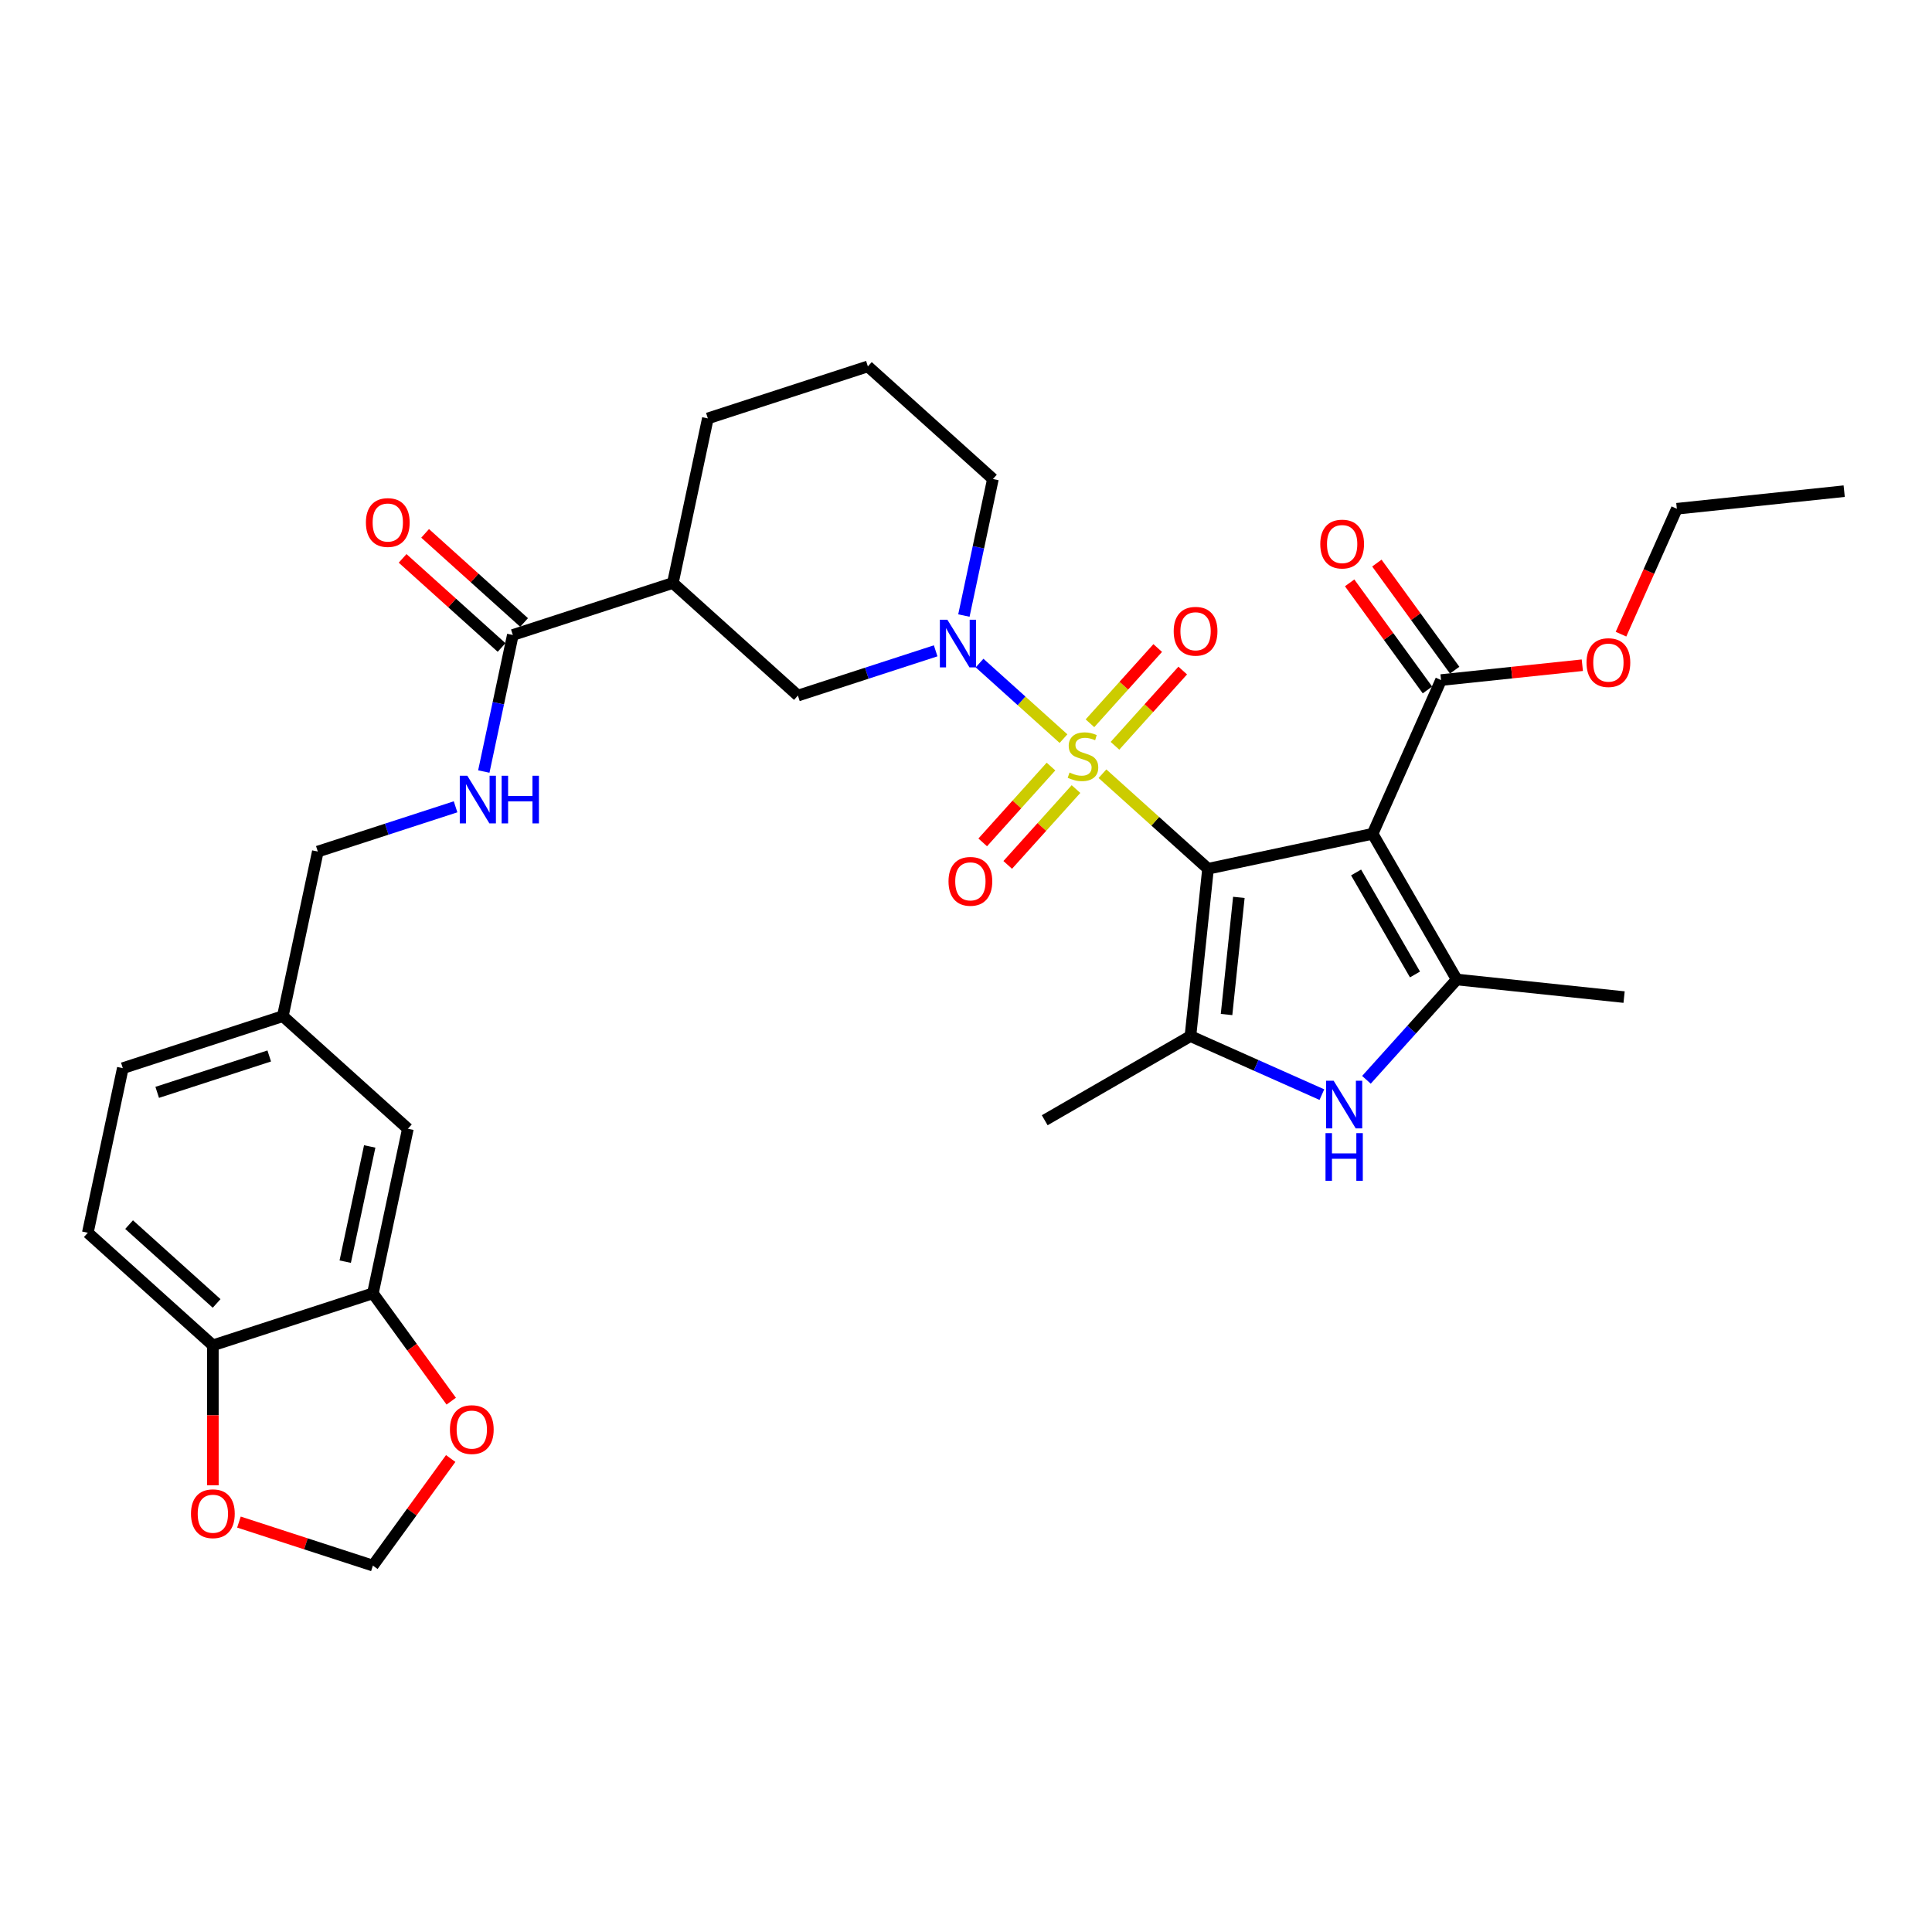 <?xml version='1.0' encoding='iso-8859-1'?>
<svg version='1.1' baseProfile='full'
              xmlns='http://www.w3.org/2000/svg'
                      xmlns:rdkit='http://www.rdkit.org/xml'
                      xmlns:xlink='http://www.w3.org/1999/xlink'
                  xml:space='preserve'
width='1000px' height='1000px' viewBox='0 0 1000 1000'>
<!-- END OF HEADER -->
<rect style='opacity:1.0;fill:#FFFFFF;stroke:none' width='1000' height='1000' x='0' y='0'> </rect>
<path class='bond-0' d='M 625.273,449.672 L 597.954,425.074' style='fill:none;fill-rule:evenodd;stroke:#000000;stroke-width:6px;stroke-linecap:butt;stroke-linejoin:miter;stroke-opacity:1' />
<path class='bond-0' d='M 597.954,425.074 L 570.635,400.475' style='fill:none;fill-rule:evenodd;stroke:#CCCC00;stroke-width:6px;stroke-linecap:butt;stroke-linejoin:miter;stroke-opacity:1' />
<path class='bond-1' d='M 625.273,449.672 L 710.463,431.564' style='fill:none;fill-rule:evenodd;stroke:#000000;stroke-width:6px;stroke-linecap:butt;stroke-linejoin:miter;stroke-opacity:1' />
<path class='bond-2' d='M 625.273,449.672 L 616.169,536.288' style='fill:none;fill-rule:evenodd;stroke:#000000;stroke-width:6px;stroke-linecap:butt;stroke-linejoin:miter;stroke-opacity:1' />
<path class='bond-2' d='M 641.231,464.485 L 634.858,525.117' style='fill:none;fill-rule:evenodd;stroke:#000000;stroke-width:6px;stroke-linecap:butt;stroke-linejoin:miter;stroke-opacity:1' />
<path class='bond-3' d='M 550.464,382.313 L 528.741,362.754' style='fill:none;fill-rule:evenodd;stroke:#CCCC00;stroke-width:6px;stroke-linecap:butt;stroke-linejoin:miter;stroke-opacity:1' />
<path class='bond-3' d='M 528.741,362.754 L 507.018,343.195' style='fill:none;fill-rule:evenodd;stroke:#0000FF;stroke-width:6px;stroke-linecap:butt;stroke-linejoin:miter;stroke-opacity:1' />
<path class='bond-10' d='M 577.107,386.021 L 594.642,366.547' style='fill:none;fill-rule:evenodd;stroke:#CCCC00;stroke-width:6px;stroke-linecap:butt;stroke-linejoin:miter;stroke-opacity:1' />
<path class='bond-10' d='M 594.642,366.547 L 612.176,347.073' style='fill:none;fill-rule:evenodd;stroke:#FF0000;stroke-width:6px;stroke-linecap:butt;stroke-linejoin:miter;stroke-opacity:1' />
<path class='bond-10' d='M 564.163,374.366 L 581.697,354.892' style='fill:none;fill-rule:evenodd;stroke:#CCCC00;stroke-width:6px;stroke-linecap:butt;stroke-linejoin:miter;stroke-opacity:1' />
<path class='bond-10' d='M 581.697,354.892 L 599.232,335.418' style='fill:none;fill-rule:evenodd;stroke:#FF0000;stroke-width:6px;stroke-linecap:butt;stroke-linejoin:miter;stroke-opacity:1' />
<path class='bond-11' d='M 543.992,396.768 L 526.321,416.393' style='fill:none;fill-rule:evenodd;stroke:#CCCC00;stroke-width:6px;stroke-linecap:butt;stroke-linejoin:miter;stroke-opacity:1' />
<path class='bond-11' d='M 526.321,416.393 L 508.651,436.018' style='fill:none;fill-rule:evenodd;stroke:#FF0000;stroke-width:6px;stroke-linecap:butt;stroke-linejoin:miter;stroke-opacity:1' />
<path class='bond-11' d='M 556.936,408.423 L 539.266,428.048' style='fill:none;fill-rule:evenodd;stroke:#CCCC00;stroke-width:6px;stroke-linecap:butt;stroke-linejoin:miter;stroke-opacity:1' />
<path class='bond-11' d='M 539.266,428.048 L 521.596,447.673' style='fill:none;fill-rule:evenodd;stroke:#FF0000;stroke-width:6px;stroke-linecap:butt;stroke-linejoin:miter;stroke-opacity:1' />
<path class='bond-4' d='M 710.463,431.564 L 754.01,506.989' style='fill:none;fill-rule:evenodd;stroke:#000000;stroke-width:6px;stroke-linecap:butt;stroke-linejoin:miter;stroke-opacity:1' />
<path class='bond-4' d='M 701.91,451.587 L 732.393,504.385' style='fill:none;fill-rule:evenodd;stroke:#000000;stroke-width:6px;stroke-linecap:butt;stroke-linejoin:miter;stroke-opacity:1' />
<path class='bond-6' d='M 710.463,431.564 L 745.888,352' style='fill:none;fill-rule:evenodd;stroke:#000000;stroke-width:6px;stroke-linecap:butt;stroke-linejoin:miter;stroke-opacity:1' />
<path class='bond-5' d='M 616.169,536.288 L 650.185,551.433' style='fill:none;fill-rule:evenodd;stroke:#000000;stroke-width:6px;stroke-linecap:butt;stroke-linejoin:miter;stroke-opacity:1' />
<path class='bond-5' d='M 650.185,551.433 L 684.202,566.579' style='fill:none;fill-rule:evenodd;stroke:#0000FF;stroke-width:6px;stroke-linecap:butt;stroke-linejoin:miter;stroke-opacity:1' />
<path class='bond-26' d='M 616.169,536.288 L 540.744,579.835' style='fill:none;fill-rule:evenodd;stroke:#000000;stroke-width:6px;stroke-linecap:butt;stroke-linejoin:miter;stroke-opacity:1' />
<path class='bond-9' d='M 484.295,336.864 L 448.645,348.447' style='fill:none;fill-rule:evenodd;stroke:#0000FF;stroke-width:6px;stroke-linecap:butt;stroke-linejoin:miter;stroke-opacity:1' />
<path class='bond-9' d='M 448.645,348.447 L 412.995,360.031' style='fill:none;fill-rule:evenodd;stroke:#000000;stroke-width:6px;stroke-linecap:butt;stroke-linejoin:miter;stroke-opacity:1' />
<path class='bond-24' d='M 498.91,318.607 L 506.422,283.267' style='fill:none;fill-rule:evenodd;stroke:#0000FF;stroke-width:6px;stroke-linecap:butt;stroke-linejoin:miter;stroke-opacity:1' />
<path class='bond-24' d='M 506.422,283.267 L 513.934,247.927' style='fill:none;fill-rule:evenodd;stroke:#000000;stroke-width:6px;stroke-linecap:butt;stroke-linejoin:miter;stroke-opacity:1' />
<path class='bond-27' d='M 754.01,506.989 L 840.627,516.093' style='fill:none;fill-rule:evenodd;stroke:#000000;stroke-width:6px;stroke-linecap:butt;stroke-linejoin:miter;stroke-opacity:1' />
<path class='bond-33' d='M 754.01,506.989 L 730.637,532.948' style='fill:none;fill-rule:evenodd;stroke:#000000;stroke-width:6px;stroke-linecap:butt;stroke-linejoin:miter;stroke-opacity:1' />
<path class='bond-33' d='M 730.637,532.948 L 707.264,558.906' style='fill:none;fill-rule:evenodd;stroke:#0000FF;stroke-width:6px;stroke-linecap:butt;stroke-linejoin:miter;stroke-opacity:1' />
<path class='bond-19' d='M 752.934,346.88 L 732.798,319.166' style='fill:none;fill-rule:evenodd;stroke:#000000;stroke-width:6px;stroke-linecap:butt;stroke-linejoin:miter;stroke-opacity:1' />
<path class='bond-19' d='M 732.798,319.166 L 712.663,291.452' style='fill:none;fill-rule:evenodd;stroke:#FF0000;stroke-width:6px;stroke-linecap:butt;stroke-linejoin:miter;stroke-opacity:1' />
<path class='bond-19' d='M 738.842,357.119 L 718.706,329.405' style='fill:none;fill-rule:evenodd;stroke:#000000;stroke-width:6px;stroke-linecap:butt;stroke-linejoin:miter;stroke-opacity:1' />
<path class='bond-19' d='M 718.706,329.405 L 698.571,301.691' style='fill:none;fill-rule:evenodd;stroke:#FF0000;stroke-width:6px;stroke-linecap:butt;stroke-linejoin:miter;stroke-opacity:1' />
<path class='bond-25' d='M 745.888,352 L 782.446,348.157' style='fill:none;fill-rule:evenodd;stroke:#000000;stroke-width:6px;stroke-linecap:butt;stroke-linejoin:miter;stroke-opacity:1' />
<path class='bond-25' d='M 782.446,348.157 L 819.005,344.315' style='fill:none;fill-rule:evenodd;stroke:#FF0000;stroke-width:6px;stroke-linecap:butt;stroke-linejoin:miter;stroke-opacity:1' />
<path class='bond-7' d='M 348.272,301.754 L 412.995,360.031' style='fill:none;fill-rule:evenodd;stroke:#000000;stroke-width:6px;stroke-linecap:butt;stroke-linejoin:miter;stroke-opacity:1' />
<path class='bond-8' d='M 348.272,301.754 L 265.44,328.667' style='fill:none;fill-rule:evenodd;stroke:#000000;stroke-width:6px;stroke-linecap:butt;stroke-linejoin:miter;stroke-opacity:1' />
<path class='bond-34' d='M 348.272,301.754 L 366.379,216.563' style='fill:none;fill-rule:evenodd;stroke:#000000;stroke-width:6px;stroke-linecap:butt;stroke-linejoin:miter;stroke-opacity:1' />
<path class='bond-13' d='M 265.44,328.667 L 257.929,364.008' style='fill:none;fill-rule:evenodd;stroke:#000000;stroke-width:6px;stroke-linecap:butt;stroke-linejoin:miter;stroke-opacity:1' />
<path class='bond-13' d='M 257.929,364.008 L 250.417,399.348' style='fill:none;fill-rule:evenodd;stroke:#0000FF;stroke-width:6px;stroke-linecap:butt;stroke-linejoin:miter;stroke-opacity:1' />
<path class='bond-20' d='M 271.268,322.195 L 245.656,299.134' style='fill:none;fill-rule:evenodd;stroke:#000000;stroke-width:6px;stroke-linecap:butt;stroke-linejoin:miter;stroke-opacity:1' />
<path class='bond-20' d='M 245.656,299.134 L 220.044,276.073' style='fill:none;fill-rule:evenodd;stroke:#FF0000;stroke-width:6px;stroke-linecap:butt;stroke-linejoin:miter;stroke-opacity:1' />
<path class='bond-20' d='M 259.613,335.139 L 234.001,312.078' style='fill:none;fill-rule:evenodd;stroke:#000000;stroke-width:6px;stroke-linecap:butt;stroke-linejoin:miter;stroke-opacity:1' />
<path class='bond-20' d='M 234.001,312.078 L 208.389,289.017' style='fill:none;fill-rule:evenodd;stroke:#FF0000;stroke-width:6px;stroke-linecap:butt;stroke-linejoin:miter;stroke-opacity:1' />
<path class='bond-12' d='M 193.009,669.43 L 211.117,584.239' style='fill:none;fill-rule:evenodd;stroke:#000000;stroke-width:6px;stroke-linecap:butt;stroke-linejoin:miter;stroke-opacity:1' />
<path class='bond-12' d='M 178.687,653.03 L 191.363,593.396' style='fill:none;fill-rule:evenodd;stroke:#000000;stroke-width:6px;stroke-linecap:butt;stroke-linejoin:miter;stroke-opacity:1' />
<path class='bond-15' d='M 193.009,669.43 L 213.284,697.335' style='fill:none;fill-rule:evenodd;stroke:#000000;stroke-width:6px;stroke-linecap:butt;stroke-linejoin:miter;stroke-opacity:1' />
<path class='bond-15' d='M 213.284,697.335 L 233.558,725.241' style='fill:none;fill-rule:evenodd;stroke:#FF0000;stroke-width:6px;stroke-linecap:butt;stroke-linejoin:miter;stroke-opacity:1' />
<path class='bond-35' d='M 193.009,669.43 L 110.178,696.343' style='fill:none;fill-rule:evenodd;stroke:#000000;stroke-width:6px;stroke-linecap:butt;stroke-linejoin:miter;stroke-opacity:1' />
<path class='bond-23' d='M 235.801,417.604 L 200.151,429.188' style='fill:none;fill-rule:evenodd;stroke:#0000FF;stroke-width:6px;stroke-linecap:butt;stroke-linejoin:miter;stroke-opacity:1' />
<path class='bond-23' d='M 200.151,429.188 L 164.501,440.771' style='fill:none;fill-rule:evenodd;stroke:#000000;stroke-width:6px;stroke-linecap:butt;stroke-linejoin:miter;stroke-opacity:1' />
<path class='bond-14' d='M 110.178,696.343 L 45.455,638.066' style='fill:none;fill-rule:evenodd;stroke:#000000;stroke-width:6px;stroke-linecap:butt;stroke-linejoin:miter;stroke-opacity:1' />
<path class='bond-14' d='M 112.125,674.657 L 66.819,633.863' style='fill:none;fill-rule:evenodd;stroke:#000000;stroke-width:6px;stroke-linecap:butt;stroke-linejoin:miter;stroke-opacity:1' />
<path class='bond-16' d='M 110.178,696.343 L 110.178,732.566' style='fill:none;fill-rule:evenodd;stroke:#000000;stroke-width:6px;stroke-linecap:butt;stroke-linejoin:miter;stroke-opacity:1' />
<path class='bond-16' d='M 110.178,732.566 L 110.178,768.788' style='fill:none;fill-rule:evenodd;stroke:#FF0000;stroke-width:6px;stroke-linecap:butt;stroke-linejoin:miter;stroke-opacity:1' />
<path class='bond-17' d='M 233.28,754.922 L 213.144,782.636' style='fill:none;fill-rule:evenodd;stroke:#FF0000;stroke-width:6px;stroke-linecap:butt;stroke-linejoin:miter;stroke-opacity:1' />
<path class='bond-17' d='M 213.144,782.636 L 193.009,810.351' style='fill:none;fill-rule:evenodd;stroke:#000000;stroke-width:6px;stroke-linecap:butt;stroke-linejoin:miter;stroke-opacity:1' />
<path class='bond-36' d='M 123.677,787.823 L 158.343,799.087' style='fill:none;fill-rule:evenodd;stroke:#FF0000;stroke-width:6px;stroke-linecap:butt;stroke-linejoin:miter;stroke-opacity:1' />
<path class='bond-36' d='M 158.343,799.087 L 193.009,810.351' style='fill:none;fill-rule:evenodd;stroke:#000000;stroke-width:6px;stroke-linecap:butt;stroke-linejoin:miter;stroke-opacity:1' />
<path class='bond-18' d='M 211.117,584.239 L 146.394,525.962' style='fill:none;fill-rule:evenodd;stroke:#000000;stroke-width:6px;stroke-linecap:butt;stroke-linejoin:miter;stroke-opacity:1' />
<path class='bond-21' d='M 45.455,638.066 L 63.562,552.875' style='fill:none;fill-rule:evenodd;stroke:#000000;stroke-width:6px;stroke-linecap:butt;stroke-linejoin:miter;stroke-opacity:1' />
<path class='bond-22' d='M 146.394,525.962 L 164.501,440.771' style='fill:none;fill-rule:evenodd;stroke:#000000;stroke-width:6px;stroke-linecap:butt;stroke-linejoin:miter;stroke-opacity:1' />
<path class='bond-28' d='M 146.394,525.962 L 63.562,552.875' style='fill:none;fill-rule:evenodd;stroke:#000000;stroke-width:6px;stroke-linecap:butt;stroke-linejoin:miter;stroke-opacity:1' />
<path class='bond-28' d='M 139.352,546.565 L 81.37,565.405' style='fill:none;fill-rule:evenodd;stroke:#000000;stroke-width:6px;stroke-linecap:butt;stroke-linejoin:miter;stroke-opacity:1' />
<path class='bond-30' d='M 513.934,247.927 L 449.211,189.649' style='fill:none;fill-rule:evenodd;stroke:#000000;stroke-width:6px;stroke-linecap:butt;stroke-linejoin:miter;stroke-opacity:1' />
<path class='bond-31' d='M 839.027,328.247 L 853.478,295.789' style='fill:none;fill-rule:evenodd;stroke:#FF0000;stroke-width:6px;stroke-linecap:butt;stroke-linejoin:miter;stroke-opacity:1' />
<path class='bond-31' d='M 853.478,295.789 L 867.929,263.332' style='fill:none;fill-rule:evenodd;stroke:#000000;stroke-width:6px;stroke-linecap:butt;stroke-linejoin:miter;stroke-opacity:1' />
<path class='bond-29' d='M 366.379,216.563 L 449.211,189.649' style='fill:none;fill-rule:evenodd;stroke:#000000;stroke-width:6px;stroke-linecap:butt;stroke-linejoin:miter;stroke-opacity:1' />
<path class='bond-32' d='M 867.929,263.332 L 954.545,254.228' style='fill:none;fill-rule:evenodd;stroke:#000000;stroke-width:6px;stroke-linecap:butt;stroke-linejoin:miter;stroke-opacity:1' />
<path  class='atom-1' d='M 553.582 399.86
Q 553.861 399.965, 555.01 400.452
Q 556.16 400.94, 557.414 401.253
Q 558.703 401.532, 559.957 401.532
Q 562.291 401.532, 563.65 400.417
Q 565.009 399.268, 565.009 397.282
Q 565.009 395.923, 564.312 395.087
Q 563.65 394.251, 562.605 393.798
Q 561.56 393.345, 559.818 392.823
Q 557.623 392.161, 556.299 391.534
Q 555.01 390.907, 554.07 389.583
Q 553.164 388.259, 553.164 386.029
Q 553.164 382.929, 555.254 381.013
Q 557.379 379.097, 561.56 379.097
Q 564.416 379.097, 567.656 380.455
L 566.855 383.138
Q 563.894 381.919, 561.664 381.919
Q 559.26 381.919, 557.937 382.929
Q 556.613 383.904, 556.648 385.611
Q 556.648 386.935, 557.31 387.737
Q 558.006 388.538, 558.982 388.991
Q 559.992 389.444, 561.664 389.966
Q 563.894 390.663, 565.218 391.36
Q 566.542 392.056, 567.482 393.485
Q 568.458 394.878, 568.458 397.282
Q 568.458 400.696, 566.158 402.542
Q 563.894 404.354, 560.097 404.354
Q 557.902 404.354, 556.23 403.866
Q 554.592 403.413, 552.641 402.612
L 553.582 399.86
' fill='#CCCC00'/>
<path  class='atom-4' d='M 490.374 320.785
L 498.456 333.849
Q 499.258 335.138, 500.547 337.472
Q 501.836 339.806, 501.905 339.945
L 501.905 320.785
L 505.18 320.785
L 505.18 345.45
L 501.801 345.45
L 493.126 331.166
Q 492.116 329.494, 491.036 327.578
Q 489.991 325.662, 489.677 325.07
L 489.677 345.45
L 486.472 345.45
L 486.472 320.785
L 490.374 320.785
' fill='#0000FF'/>
<path  class='atom-6' d='M 690.281 559.38
L 698.363 572.444
Q 699.165 573.733, 700.454 576.067
Q 701.743 578.401, 701.812 578.541
L 701.812 559.38
L 705.087 559.38
L 705.087 584.045
L 701.708 584.045
L 693.033 569.762
Q 692.023 568.09, 690.943 566.173
Q 689.898 564.257, 689.584 563.665
L 689.584 584.045
L 686.379 584.045
L 686.379 559.38
L 690.281 559.38
' fill='#0000FF'/>
<path  class='atom-6' d='M 686.083 586.512
L 689.428 586.512
L 689.428 596.998
L 702.039 596.998
L 702.039 586.512
L 705.383 586.512
L 705.383 611.177
L 702.039 611.177
L 702.039 599.785
L 689.428 599.785
L 689.428 611.177
L 686.083 611.177
L 686.083 586.512
' fill='#0000FF'/>
<path  class='atom-11' d='M 607.504 326.741
Q 607.504 320.818, 610.431 317.509
Q 613.357 314.199, 618.827 314.199
Q 624.296 314.199, 627.222 317.509
Q 630.149 320.818, 630.149 326.741
Q 630.149 332.733, 627.188 336.147
Q 624.226 339.526, 618.827 339.526
Q 613.392 339.526, 610.431 336.147
Q 607.504 332.768, 607.504 326.741
M 618.827 336.739
Q 622.589 336.739, 624.61 334.231
Q 626.665 331.688, 626.665 326.741
Q 626.665 321.898, 624.61 319.46
Q 622.589 316.986, 618.827 316.986
Q 615.064 316.986, 613.009 319.425
Q 610.988 321.864, 610.988 326.741
Q 610.988 331.723, 613.009 334.231
Q 615.064 336.739, 618.827 336.739
' fill='#FF0000'/>
<path  class='atom-12' d='M 490.95 456.187
Q 490.95 450.265, 493.876 446.956
Q 496.803 443.646, 502.272 443.646
Q 507.742 443.646, 510.668 446.956
Q 513.594 450.265, 513.594 456.187
Q 513.594 462.18, 510.633 465.594
Q 507.672 468.973, 502.272 468.973
Q 496.838 468.973, 493.876 465.594
Q 490.95 462.214, 490.95 456.187
M 502.272 466.186
Q 506.035 466.186, 508.055 463.678
Q 510.111 461.134, 510.111 456.187
Q 510.111 451.345, 508.055 448.906
Q 506.035 446.433, 502.272 446.433
Q 498.51 446.433, 496.454 448.872
Q 494.434 451.31, 494.434 456.187
Q 494.434 461.169, 496.454 463.678
Q 498.51 466.186, 502.272 466.186
' fill='#FF0000'/>
<path  class='atom-14' d='M 241.88 401.525
L 249.963 414.589
Q 250.764 415.878, 252.053 418.212
Q 253.342 420.547, 253.412 420.686
L 253.412 401.525
L 256.686 401.525
L 256.686 426.19
L 253.307 426.19
L 244.633 411.907
Q 243.622 410.235, 242.542 408.319
Q 241.497 406.403, 241.184 405.81
L 241.184 426.19
L 237.979 426.19
L 237.979 401.525
L 241.88 401.525
' fill='#0000FF'/>
<path  class='atom-14' d='M 259.648 401.525
L 262.992 401.525
L 262.992 412.011
L 275.603 412.011
L 275.603 401.525
L 278.948 401.525
L 278.948 426.19
L 275.603 426.19
L 275.603 414.798
L 262.992 414.798
L 262.992 426.19
L 259.648 426.19
L 259.648 401.525
' fill='#0000FF'/>
<path  class='atom-16' d='M 232.879 739.96
Q 232.879 734.037, 235.806 730.728
Q 238.732 727.418, 244.202 727.418
Q 249.671 727.418, 252.597 730.728
Q 255.524 734.037, 255.524 739.96
Q 255.524 745.952, 252.563 749.366
Q 249.601 752.745, 244.202 752.745
Q 238.767 752.745, 235.806 749.366
Q 232.879 745.987, 232.879 739.96
M 244.202 749.958
Q 247.964 749.958, 249.985 747.45
Q 252.04 744.907, 252.04 739.96
Q 252.04 735.117, 249.985 732.679
Q 247.964 730.205, 244.202 730.205
Q 240.439 730.205, 238.384 732.644
Q 236.363 735.083, 236.363 739.96
Q 236.363 744.942, 238.384 747.45
Q 240.439 749.958, 244.202 749.958
' fill='#FF0000'/>
<path  class='atom-17' d='M 98.856 783.507
Q 98.856 777.584, 101.782 774.275
Q 104.708 770.965, 110.178 770.965
Q 115.647 770.965, 118.574 774.275
Q 121.5 777.584, 121.5 783.507
Q 121.5 789.499, 118.539 792.913
Q 115.578 796.292, 110.178 796.292
Q 104.743 796.292, 101.782 792.913
Q 98.856 789.534, 98.856 783.507
M 110.178 793.505
Q 113.94 793.505, 115.961 790.997
Q 118.016 788.454, 118.016 783.507
Q 118.016 778.664, 115.961 776.226
Q 113.94 773.752, 110.178 773.752
Q 106.415 773.752, 104.36 776.191
Q 102.339 778.629, 102.339 783.507
Q 102.339 788.488, 104.36 790.997
Q 106.415 793.505, 110.178 793.505
' fill='#FF0000'/>
<path  class='atom-20' d='M 683.373 281.609
Q 683.373 275.686, 686.299 272.377
Q 689.226 269.067, 694.695 269.067
Q 700.165 269.067, 703.091 272.377
Q 706.017 275.686, 706.017 281.609
Q 706.017 287.601, 703.056 291.015
Q 700.095 294.394, 694.695 294.394
Q 689.261 294.394, 686.299 291.015
Q 683.373 287.636, 683.373 281.609
M 694.695 291.607
Q 698.458 291.607, 700.478 289.099
Q 702.534 286.556, 702.534 281.609
Q 702.534 276.766, 700.478 274.328
Q 698.458 271.854, 694.695 271.854
Q 690.933 271.854, 688.877 274.293
Q 686.857 276.732, 686.857 281.609
Q 686.857 286.591, 688.877 289.099
Q 690.933 291.607, 694.695 291.607
' fill='#FF0000'/>
<path  class='atom-21' d='M 189.395 270.46
Q 189.395 264.537, 192.321 261.228
Q 195.248 257.918, 200.717 257.918
Q 206.187 257.918, 209.113 261.228
Q 212.039 264.537, 212.039 270.46
Q 212.039 276.452, 209.078 279.866
Q 206.117 283.245, 200.717 283.245
Q 195.282 283.245, 192.321 279.866
Q 189.395 276.487, 189.395 270.46
M 200.717 280.458
Q 204.48 280.458, 206.5 277.95
Q 208.555 275.407, 208.555 270.46
Q 208.555 265.617, 206.5 263.179
Q 204.48 260.705, 200.717 260.705
Q 196.955 260.705, 194.899 263.144
Q 192.879 265.582, 192.879 270.46
Q 192.879 275.441, 194.899 277.95
Q 196.955 280.458, 200.717 280.458
' fill='#FF0000'/>
<path  class='atom-26' d='M 821.182 342.965
Q 821.182 337.043, 824.109 333.734
Q 827.035 330.424, 832.504 330.424
Q 837.974 330.424, 840.9 333.734
Q 843.827 337.043, 843.827 342.965
Q 843.827 348.958, 840.865 352.372
Q 837.904 355.751, 832.504 355.751
Q 827.07 355.751, 824.109 352.372
Q 821.182 348.992, 821.182 342.965
M 832.504 352.964
Q 836.267 352.964, 838.287 350.456
Q 840.343 347.912, 840.343 342.965
Q 840.343 338.123, 838.287 335.684
Q 836.267 333.211, 832.504 333.211
Q 828.742 333.211, 826.687 335.65
Q 824.666 338.088, 824.666 342.965
Q 824.666 347.947, 826.687 350.456
Q 828.742 352.964, 832.504 352.964
' fill='#FF0000'/>
</svg>
